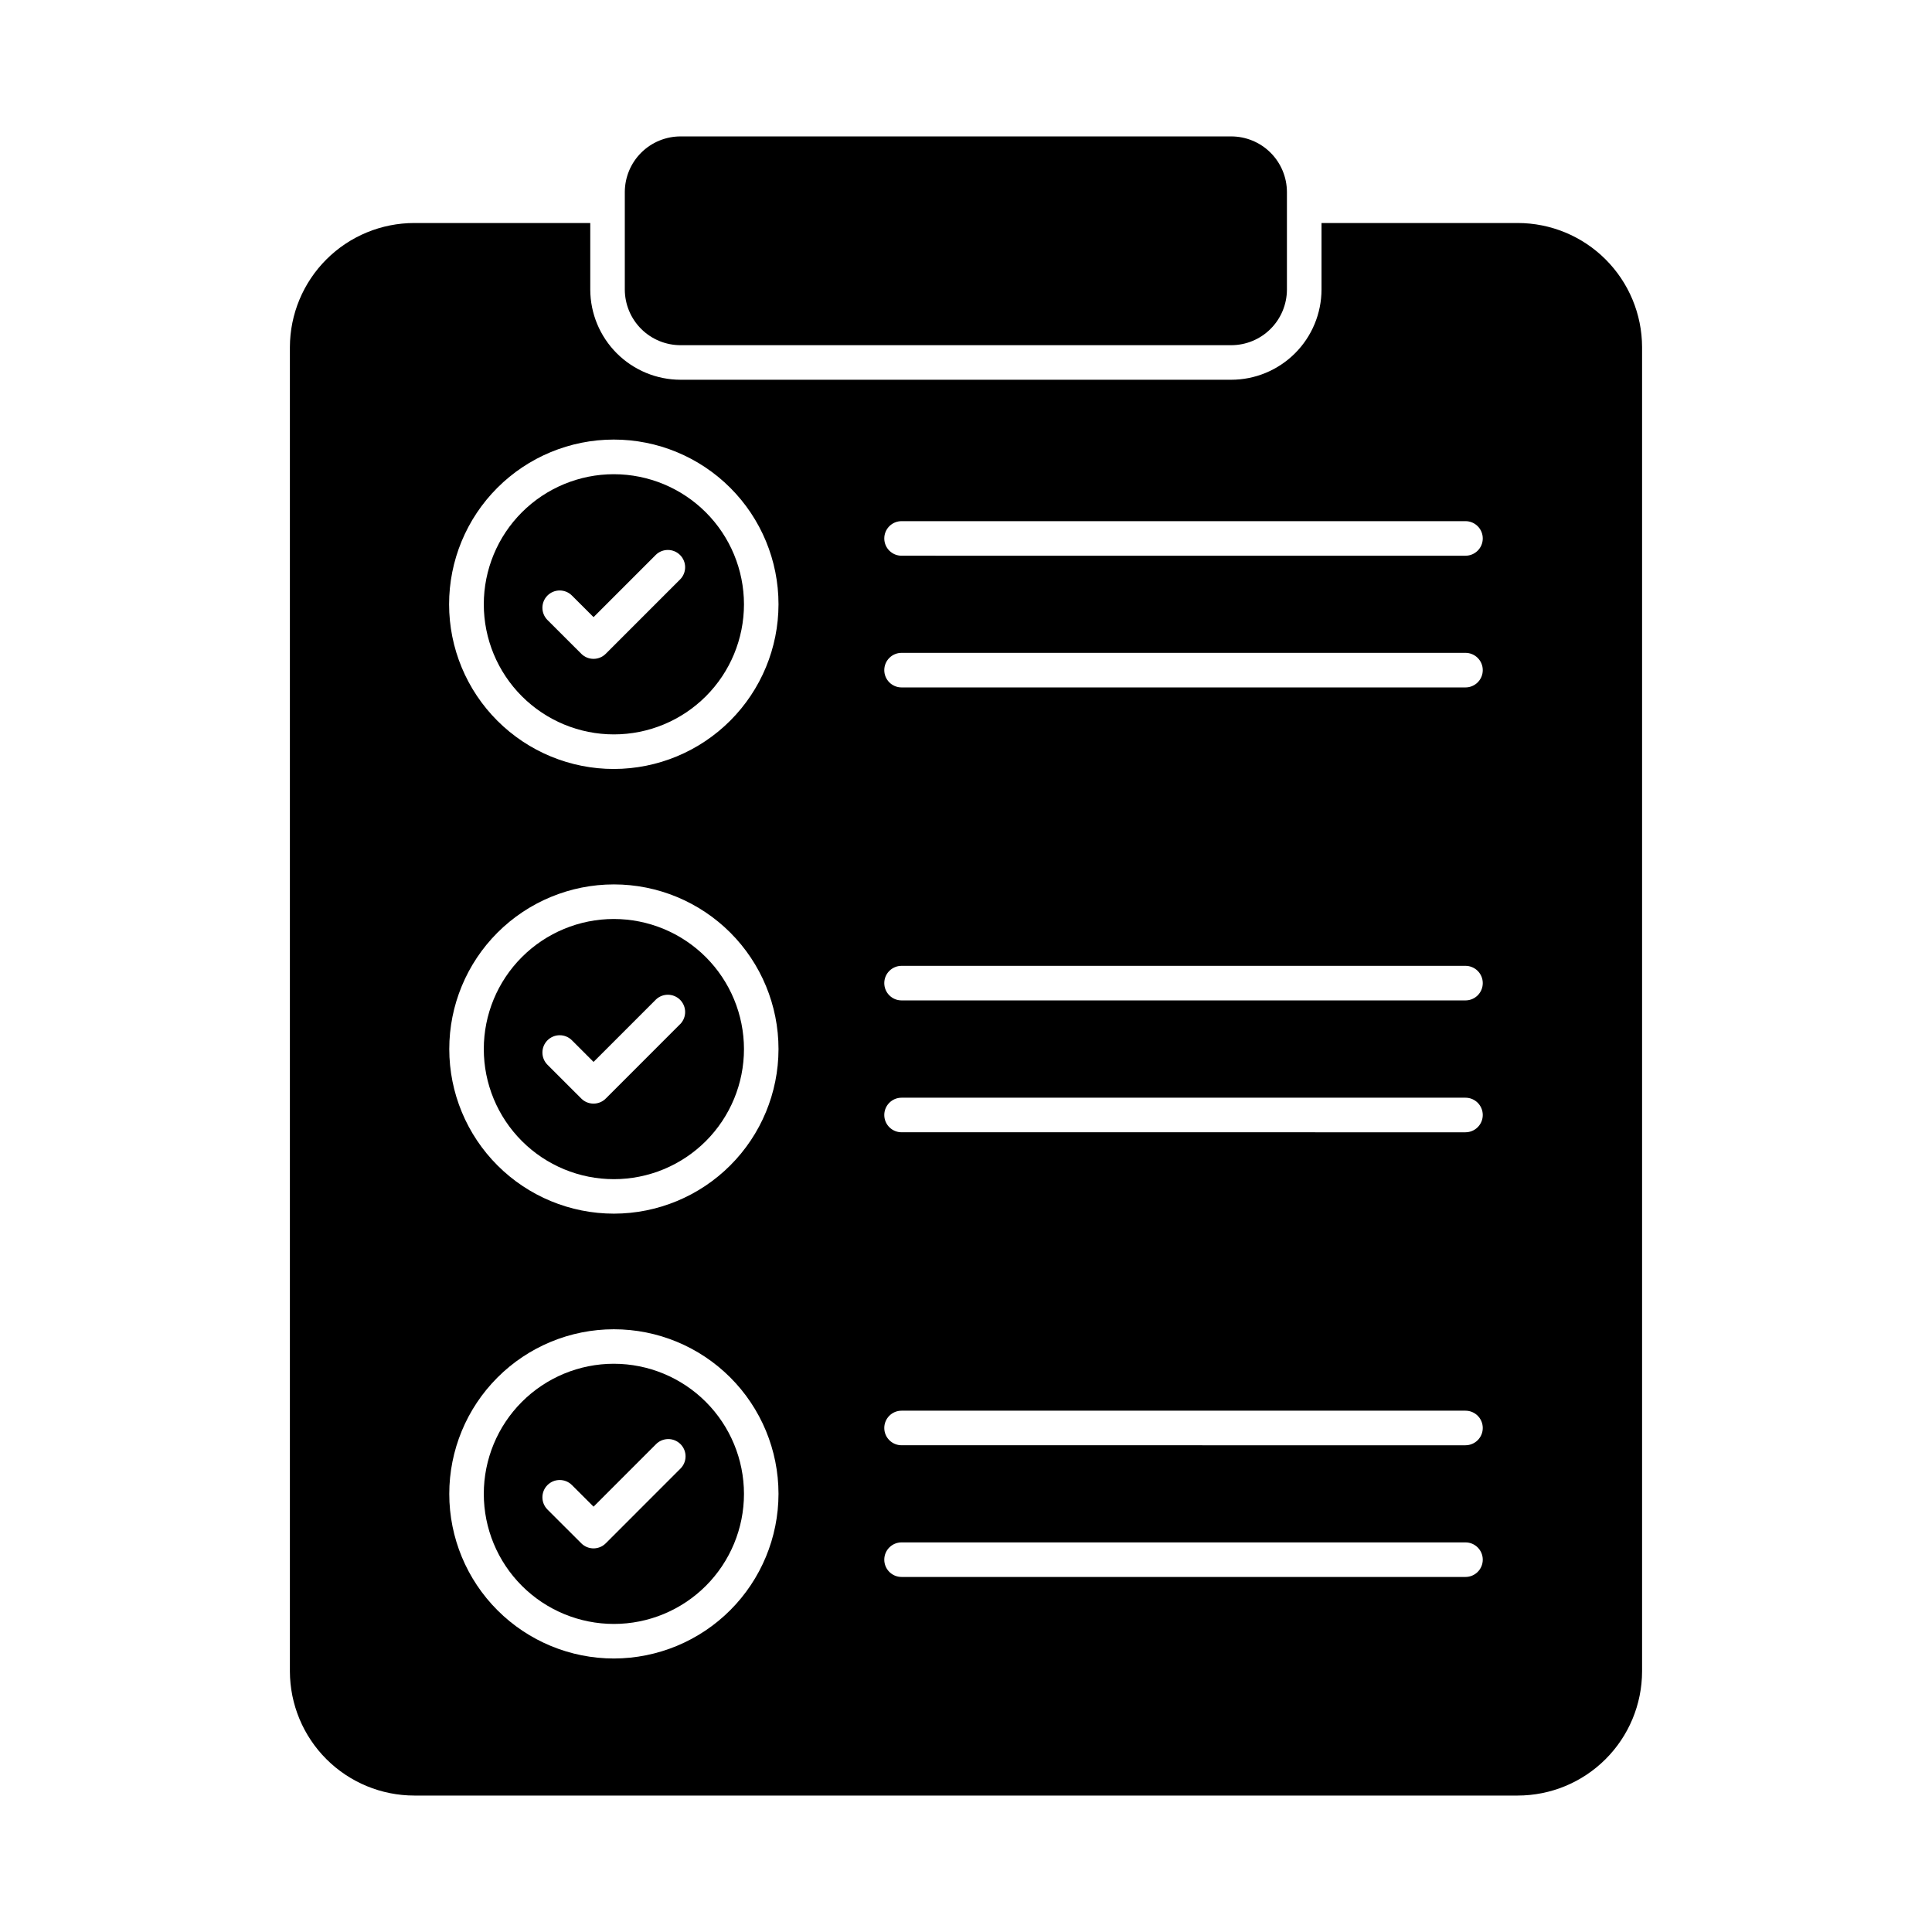 <?xml version="1.0" encoding="UTF-8"?>
<!-- Uploaded to: SVG Repo, www.svgrepo.com, Generator: SVG Repo Mixer Tools -->
<svg fill="#000000" width="800px" height="800px" version="1.1" viewBox="144 144 512 512" xmlns="http://www.w3.org/2000/svg">
 <g>
  <path d="m306.68 505.41c-9.145 0-17.91 3.633-24.375 10.098-6.465 6.469-10.094 15.234-10.094 24.379s3.633 17.91 10.098 24.375c6.465 6.465 15.234 10.098 24.379 10.098 9.141 0 17.91-3.633 24.375-10.098 6.465-6.469 10.098-15.234 10.098-24.379-0.012-9.141-3.648-17.902-10.109-24.367-6.465-6.465-15.23-10.098-24.371-10.105zm17.598 27.832-19.75 19.754c-1.789 1.789-4.688 1.789-6.477 0l-8.969-8.957c-0.859-0.863-1.34-2.027-1.34-3.242 0.004-1.215 0.484-2.383 1.344-3.238 1.793-1.789 4.695-1.789 6.484 0.004l5.727 5.719 16.512-16.516h-0.004c0.855-0.883 2.027-1.387 3.254-1.398 1.23-0.012 2.41 0.473 3.281 1.344 0.867 0.867 1.352 2.047 1.34 3.277-0.012 1.227-0.516 2.402-1.398 3.254z"/>
  <path d="m546.2 203.1h-51.984v17.633c-0.016 6.344-2.543 12.422-7.035 16.906-4.488 4.481-10.574 7-16.918 7h-145.88c-6.348 0-12.43-2.519-16.922-7-4.488-4.484-7.019-10.562-7.035-16.906v-17.633h-46.625c-8.73 0-17.102 3.461-23.285 9.625-6.18 6.164-9.664 14.527-9.691 23.258v350.97c0.027 8.73 3.512 17.094 9.691 23.258 6.184 6.168 14.555 9.629 23.285 9.629h292.39c8.73 0 17.105-3.461 23.285-9.629 6.184-6.164 9.668-14.527 9.691-23.258v-350.97c-0.023-8.73-3.508-17.094-9.691-23.258-6.18-6.164-14.555-9.625-23.285-9.625zm-239.49 380.42c-11.57 0.004-22.668-4.586-30.855-12.762s-12.789-19.27-12.793-30.84c-0.008-11.57 4.582-22.672 12.762-30.855 8.176-8.188 19.27-12.789 30.84-12.793 11.57-0.008 22.668 4.582 30.855 12.762 8.184 8.176 12.785 19.27 12.793 30.84-0.012 11.562-4.609 22.652-12.781 30.832-8.176 8.184-19.258 12.789-30.82 12.816zm0-117.89c-11.574 0.004-22.676-4.59-30.859-12.77-8.188-8.18-12.789-19.277-12.789-30.852-0.004-11.57 4.594-22.672 12.777-30.855 8.184-8.18 19.281-12.777 30.855-12.777 11.57 0.004 22.672 4.606 30.852 12.789 8.18 8.188 12.773 19.289 12.766 30.859-0.016 11.562-4.613 22.645-12.785 30.816-8.176 8.176-19.258 12.773-30.816 12.789zm0-117.84v-0.004c-11.578 0.012-22.688-4.578-30.883-12.758-8.195-8.18-12.805-19.281-12.812-30.859-0.008-11.578 4.586-22.688 12.77-30.879 8.184-8.191 19.285-12.797 30.863-12.801 11.578-0.004 22.684 4.594 30.875 12.781 8.188 8.184 12.789 19.289 12.789 30.867-0.012 11.566-4.609 22.652-12.781 30.832-8.176 8.184-19.258 12.793-30.82 12.816zm225.66 214.12h-149.45c-2.527 0-4.578-2.051-4.578-4.582 0-2.527 2.051-4.578 4.578-4.578h149.45c2.527 0 4.578 2.051 4.578 4.578 0 2.531-2.051 4.582-4.578 4.582zm0-34.898-149.45-0.004c-2.527 0-4.578-2.051-4.578-4.578 0-2.531 2.051-4.582 4.578-4.582h149.45c2.527 0 4.578 2.051 4.578 4.582 0 2.527-2.051 4.578-4.578 4.578zm0-82.945-149.45-0.004c-2.527 0-4.578-2.051-4.578-4.578 0-2.531 2.051-4.582 4.578-4.582h149.45c2.527 0 4.578 2.051 4.578 4.582 0 2.527-2.051 4.578-4.578 4.578zm0-34.945-149.45-0.004c-2.527 0-4.578-2.051-4.578-4.582 0-2.527 2.051-4.578 4.578-4.578h149.45c2.527 0 4.578 2.051 4.578 4.578 0 2.531-2.051 4.582-4.578 4.582zm0-82.945-149.45-0.004c-2.527 0-4.578-2.051-4.578-4.582 0-2.527 2.051-4.578 4.578-4.578h149.45c2.527 0 4.578 2.051 4.578 4.578 0 2.531-2.051 4.582-4.578 4.582zm0-34.898-149.45-0.008c-2.527 0-4.578-2.051-4.578-4.578 0-2.531 2.051-4.582 4.578-4.582h149.45c2.527 0 4.578 2.051 4.578 4.582 0 2.527-2.051 4.578-4.578 4.578z"/>
  <path d="m306.68 269.67c-9.141 0-17.91 3.633-24.375 10.098s-10.094 15.234-10.094 24.379c0 9.141 3.633 17.91 10.098 24.375 6.465 6.465 15.23 10.098 24.375 10.098 9.141 0 17.91-3.633 24.375-10.098 6.465-6.461 10.098-15.23 10.102-24.375-0.012-9.141-3.644-17.906-10.109-24.367-6.465-6.465-15.23-10.102-24.371-10.109zm17.598 27.836-19.75 19.754c-1.789 1.789-4.688 1.789-6.477 0l-8.969-8.957c-0.859-0.859-1.34-2.027-1.34-3.242 0.004-1.215 0.484-2.379 1.344-3.238 1.793-1.789 4.695-1.785 6.484 0.004l5.727 5.719 16.512-16.516h-0.004c1.797-1.734 4.652-1.711 6.422 0.059 1.766 1.766 1.789 4.621 0.055 6.418z"/>
  <path d="m306.68 387.54c-9.145 0.004-17.91 3.637-24.375 10.102s-10.098 15.234-10.094 24.379c0 9.145 3.633 17.91 10.102 24.375 6.465 6.465 15.234 10.098 24.375 10.094 9.145 0 17.914-3.633 24.379-10.098 6.461-6.469 10.094-15.238 10.094-24.379-0.012-9.141-3.648-17.906-10.109-24.367-6.465-6.465-15.23-10.098-24.371-10.105zm17.598 27.832-19.75 19.758c-1.789 1.785-4.688 1.785-6.477 0l-8.969-8.965c-1.785-1.789-1.781-4.691 0.008-6.477 1.793-1.789 4.691-1.785 6.481 0.004l5.727 5.727 16.512-16.516h-0.004c1.797-1.734 4.652-1.711 6.422 0.055 1.766 1.77 1.789 4.625 0.055 6.422z"/>
  <path d="m485.05 194.9v25.832c-0.008 3.918-1.57 7.672-4.344 10.438-2.773 2.766-6.531 4.316-10.449 4.309h-145.88c-3.918 0.008-7.676-1.543-10.453-4.309-2.773-2.766-4.336-6.519-4.344-10.438v-25.832c0.008-3.918 1.57-7.672 4.344-10.438 2.777-2.766 6.535-4.316 10.453-4.309h145.88c3.918-0.008 7.676 1.543 10.449 4.309 2.773 2.766 4.336 6.519 4.344 10.438z"/>
 </g>
</svg>